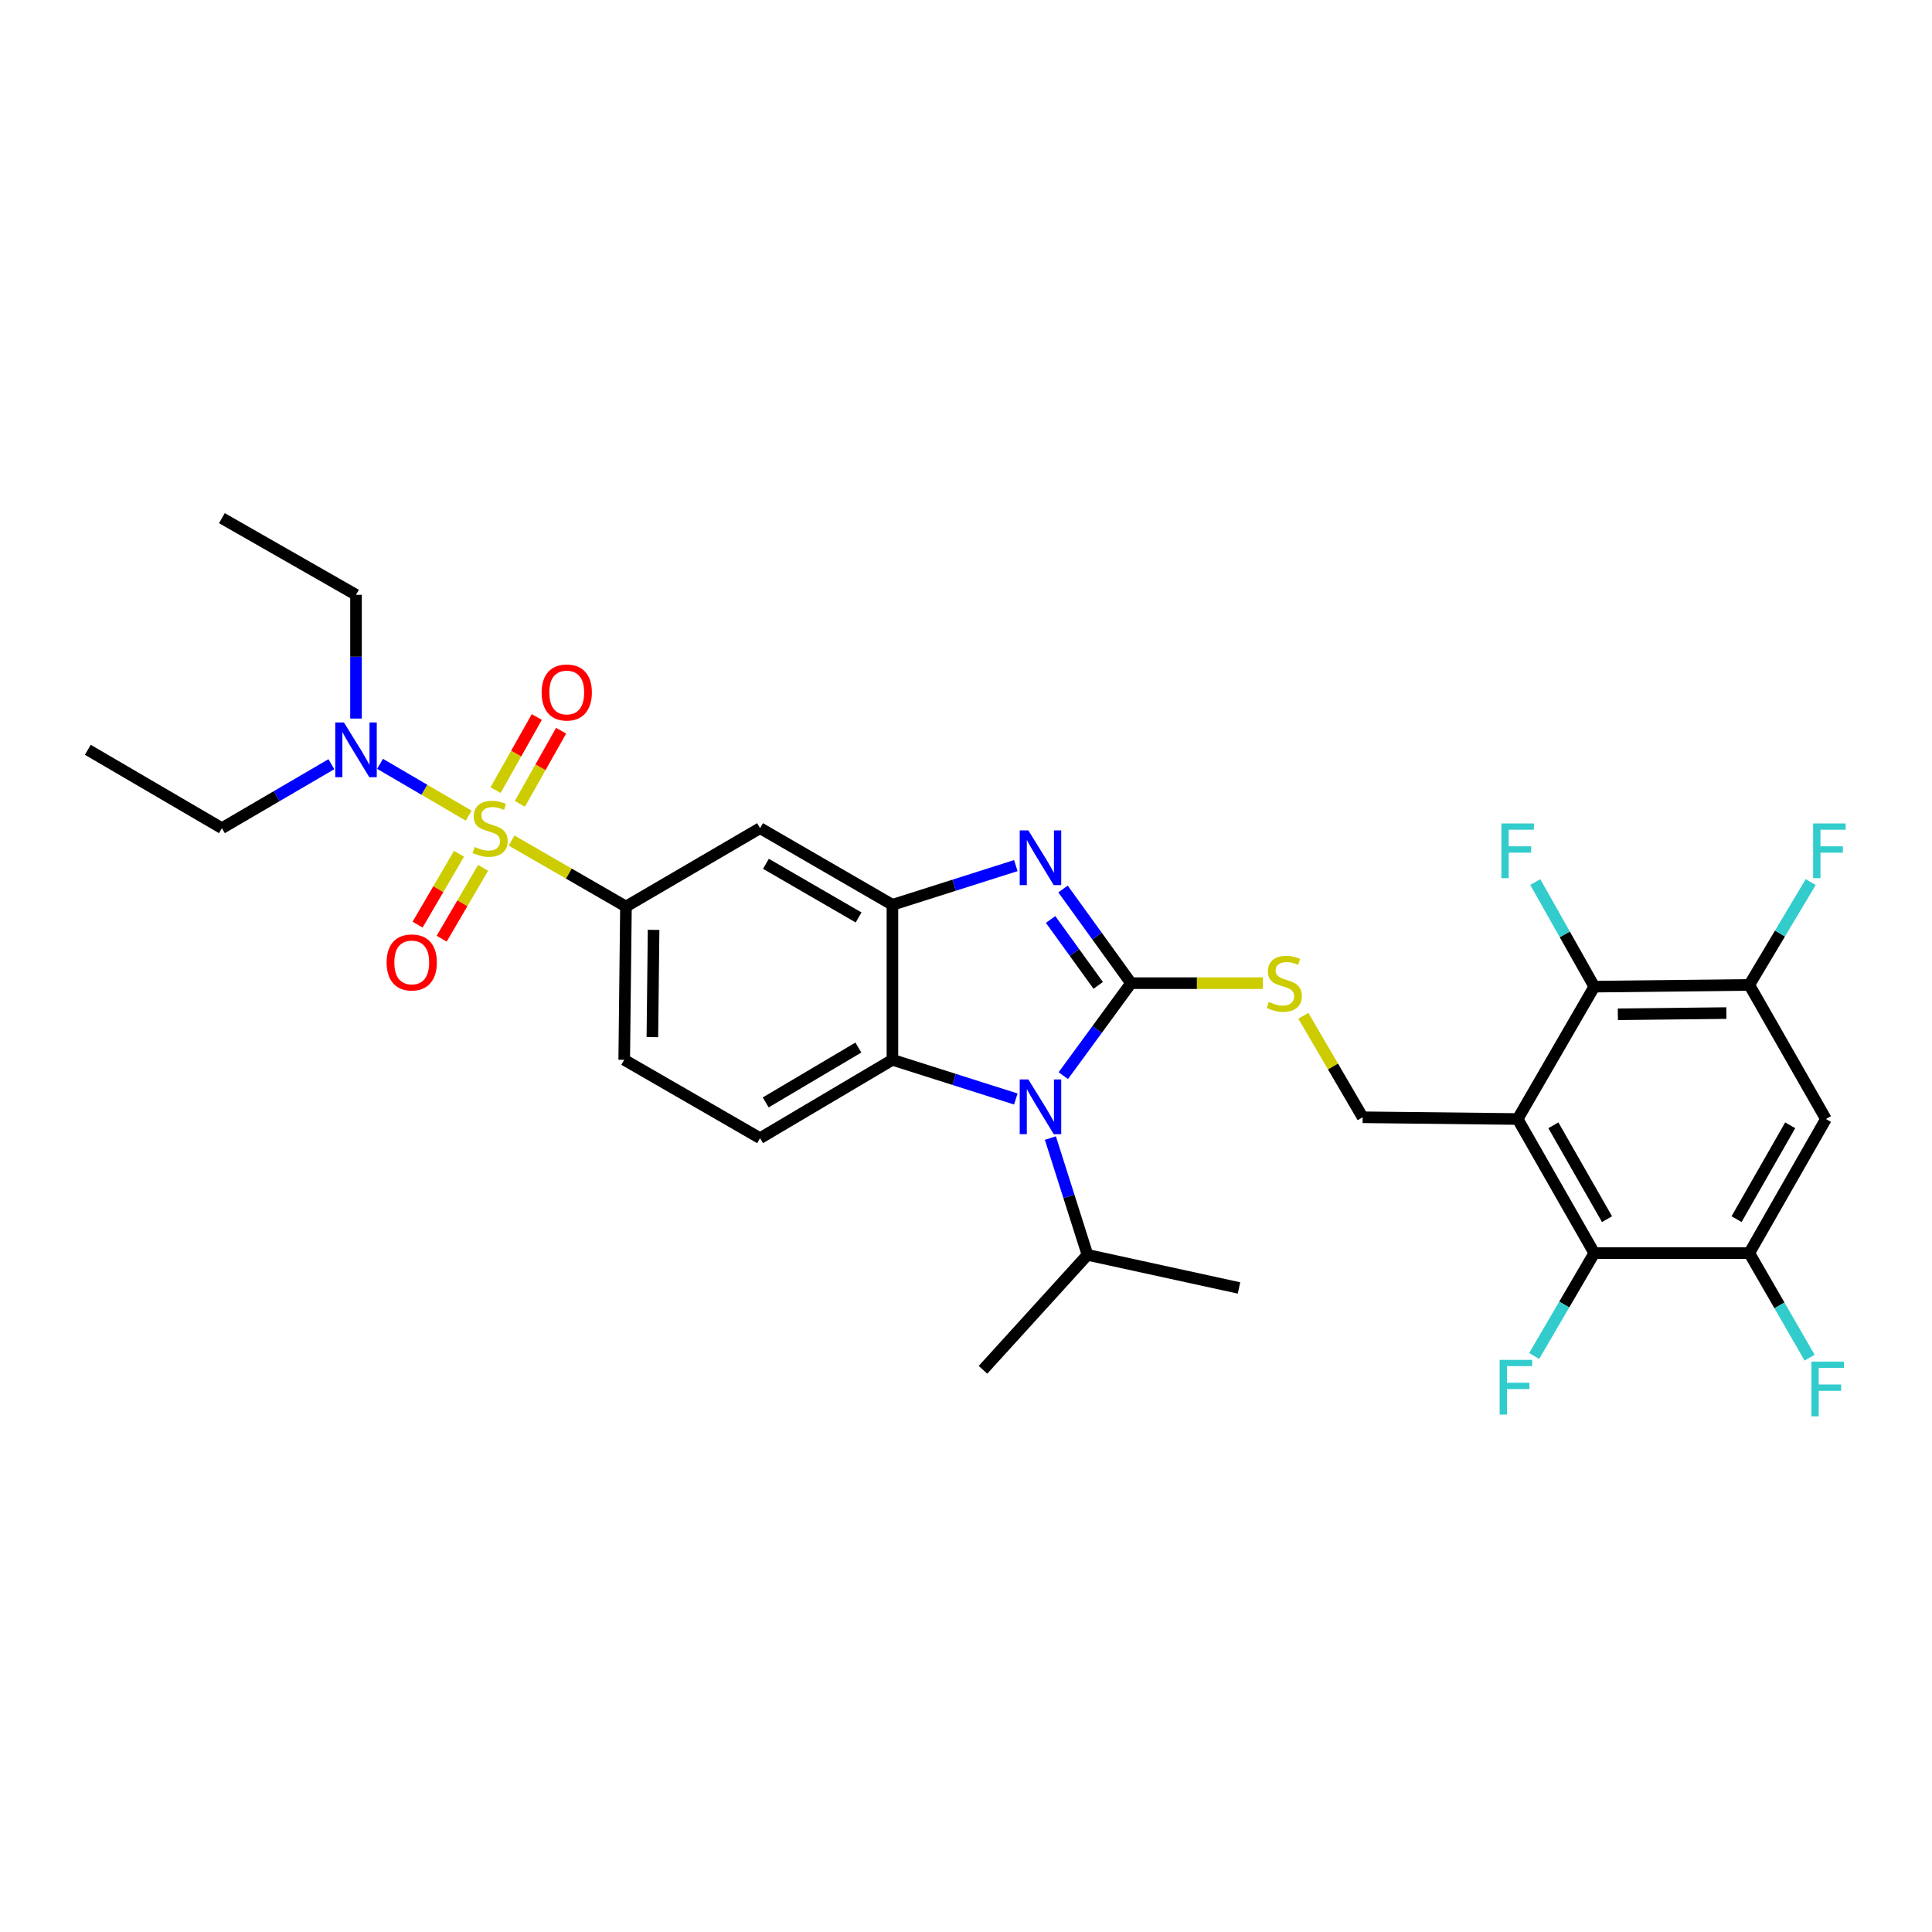 <?xml version='1.0' encoding='iso-8859-1'?>
<svg version='1.1' baseProfile='full'
              xmlns='http://www.w3.org/2000/svg'
                      xmlns:rdkit='http://www.rdkit.org/xml'
                      xmlns:xlink='http://www.w3.org/1999/xlink'
                  xml:space='preserve'
width='1000px' height='1000px' viewBox='0 0 1000 1000'>
<!-- END OF HEADER -->
<rect style='opacity:1.0;fill:#FFFFFF;stroke:none' width='1000' height='1000' x='0' y='0'> </rect>
<path class='bond-0' d='M 323.994,469.226 L 323.096,548.553' style='fill:none;fill-rule:evenodd;stroke:#000000;stroke-width:6px;stroke-linecap:butt;stroke-linejoin:miter;stroke-opacity:1' />
<path class='bond-0' d='M 338.297,481.289 L 337.669,536.818' style='fill:none;fill-rule:evenodd;stroke:#000000;stroke-width:6px;stroke-linecap:butt;stroke-linejoin:miter;stroke-opacity:1' />
<path class='bond-1' d='M 323.994,469.226 L 393.406,428.66' style='fill:none;fill-rule:evenodd;stroke:#000000;stroke-width:6px;stroke-linecap:butt;stroke-linejoin:miter;stroke-opacity:1' />
<path class='bond-2' d='M 323.994,469.226 L 294.393,452.148' style='fill:none;fill-rule:evenodd;stroke:#000000;stroke-width:6px;stroke-linecap:butt;stroke-linejoin:miter;stroke-opacity:1' />
<path class='bond-2' d='M 294.393,452.148 L 264.793,435.07' style='fill:none;fill-rule:evenodd;stroke:#CCCC00;stroke-width:6px;stroke-linecap:butt;stroke-linejoin:miter;stroke-opacity:1' />
<path class='bond-3' d='M 323.096,548.553 L 393.406,589.119' style='fill:none;fill-rule:evenodd;stroke:#000000;stroke-width:6px;stroke-linecap:butt;stroke-linejoin:miter;stroke-opacity:1' />
<path class='bond-4' d='M 393.406,589.119 L 461.92,548.553' style='fill:none;fill-rule:evenodd;stroke:#000000;stroke-width:6px;stroke-linecap:butt;stroke-linejoin:miter;stroke-opacity:1' />
<path class='bond-4' d='M 396.327,570.61 L 444.287,542.213' style='fill:none;fill-rule:evenodd;stroke:#000000;stroke-width:6px;stroke-linecap:butt;stroke-linejoin:miter;stroke-opacity:1' />
<path class='bond-5' d='M 393.406,428.66 L 461.92,468.328' style='fill:none;fill-rule:evenodd;stroke:#000000;stroke-width:6px;stroke-linecap:butt;stroke-linejoin:miter;stroke-opacity:1' />
<path class='bond-5' d='M 396.449,447.106 L 444.408,474.873' style='fill:none;fill-rule:evenodd;stroke:#000000;stroke-width:6px;stroke-linecap:butt;stroke-linejoin:miter;stroke-opacity:1' />
<path class='bond-6' d='M 242.593,422.179 L 219.647,408.768' style='fill:none;fill-rule:evenodd;stroke:#CCCC00;stroke-width:6px;stroke-linecap:butt;stroke-linejoin:miter;stroke-opacity:1' />
<path class='bond-6' d='M 219.647,408.768 L 196.7,395.358' style='fill:none;fill-rule:evenodd;stroke:#0000FF;stroke-width:6px;stroke-linecap:butt;stroke-linejoin:miter;stroke-opacity:1' />
<path class='bond-7' d='M 269.076,416.069 L 279.755,397.141' style='fill:none;fill-rule:evenodd;stroke:#CCCC00;stroke-width:6px;stroke-linecap:butt;stroke-linejoin:miter;stroke-opacity:1' />
<path class='bond-7' d='M 279.755,397.141 L 290.434,378.212' style='fill:none;fill-rule:evenodd;stroke:#FF0000;stroke-width:6px;stroke-linecap:butt;stroke-linejoin:miter;stroke-opacity:1' />
<path class='bond-7' d='M 256.5,408.974 L 267.179,390.046' style='fill:none;fill-rule:evenodd;stroke:#CCCC00;stroke-width:6px;stroke-linecap:butt;stroke-linejoin:miter;stroke-opacity:1' />
<path class='bond-7' d='M 267.179,390.046 L 277.858,371.117' style='fill:none;fill-rule:evenodd;stroke:#FF0000;stroke-width:6px;stroke-linecap:butt;stroke-linejoin:miter;stroke-opacity:1' />
<path class='bond-8' d='M 237.579,441.907 L 226.861,460.248' style='fill:none;fill-rule:evenodd;stroke:#CCCC00;stroke-width:6px;stroke-linecap:butt;stroke-linejoin:miter;stroke-opacity:1' />
<path class='bond-8' d='M 226.861,460.248 L 216.142,478.589' style='fill:none;fill-rule:evenodd;stroke:#FF0000;stroke-width:6px;stroke-linecap:butt;stroke-linejoin:miter;stroke-opacity:1' />
<path class='bond-8' d='M 250.046,449.193 L 239.327,467.534' style='fill:none;fill-rule:evenodd;stroke:#CCCC00;stroke-width:6px;stroke-linecap:butt;stroke-linejoin:miter;stroke-opacity:1' />
<path class='bond-8' d='M 239.327,467.534 L 228.608,485.874' style='fill:none;fill-rule:evenodd;stroke:#FF0000;stroke-width:6px;stroke-linecap:butt;stroke-linejoin:miter;stroke-opacity:1' />
<path class='bond-9' d='M 461.92,468.328 L 461.92,548.553' style='fill:none;fill-rule:evenodd;stroke:#000000;stroke-width:6px;stroke-linecap:butt;stroke-linejoin:miter;stroke-opacity:1' />
<path class='bond-10' d='M 461.92,468.328 L 493.857,458.18' style='fill:none;fill-rule:evenodd;stroke:#000000;stroke-width:6px;stroke-linecap:butt;stroke-linejoin:miter;stroke-opacity:1' />
<path class='bond-10' d='M 493.857,458.18 L 525.794,448.033' style='fill:none;fill-rule:evenodd;stroke:#0000FF;stroke-width:6px;stroke-linecap:butt;stroke-linejoin:miter;stroke-opacity:1' />
<path class='bond-11' d='M 461.92,548.553 L 493.857,558.697' style='fill:none;fill-rule:evenodd;stroke:#000000;stroke-width:6px;stroke-linecap:butt;stroke-linejoin:miter;stroke-opacity:1' />
<path class='bond-11' d='M 493.857,558.697 L 525.794,568.841' style='fill:none;fill-rule:evenodd;stroke:#0000FF;stroke-width:6px;stroke-linecap:butt;stroke-linejoin:miter;stroke-opacity:1' />
<path class='bond-12' d='M 550.366,556.748 L 567.89,532.817' style='fill:none;fill-rule:evenodd;stroke:#0000FF;stroke-width:6px;stroke-linecap:butt;stroke-linejoin:miter;stroke-opacity:1' />
<path class='bond-12' d='M 567.89,532.817 L 585.415,508.886' style='fill:none;fill-rule:evenodd;stroke:#000000;stroke-width:6px;stroke-linecap:butt;stroke-linejoin:miter;stroke-opacity:1' />
<path class='bond-13' d='M 543.68,589.061 L 553.281,619.288' style='fill:none;fill-rule:evenodd;stroke:#0000FF;stroke-width:6px;stroke-linecap:butt;stroke-linejoin:miter;stroke-opacity:1' />
<path class='bond-13' d='M 553.281,619.288 L 562.882,649.515' style='fill:none;fill-rule:evenodd;stroke:#000000;stroke-width:6px;stroke-linecap:butt;stroke-linejoin:miter;stroke-opacity:1' />
<path class='bond-14' d='M 585.415,508.886 L 567.815,484.514' style='fill:none;fill-rule:evenodd;stroke:#000000;stroke-width:6px;stroke-linecap:butt;stroke-linejoin:miter;stroke-opacity:1' />
<path class='bond-14' d='M 567.815,484.514 L 550.215,460.143' style='fill:none;fill-rule:evenodd;stroke:#0000FF;stroke-width:6px;stroke-linecap:butt;stroke-linejoin:miter;stroke-opacity:1' />
<path class='bond-14' d='M 568.429,510.028 L 556.109,492.968' style='fill:none;fill-rule:evenodd;stroke:#000000;stroke-width:6px;stroke-linecap:butt;stroke-linejoin:miter;stroke-opacity:1' />
<path class='bond-14' d='M 556.109,492.968 L 543.789,475.908' style='fill:none;fill-rule:evenodd;stroke:#0000FF;stroke-width:6px;stroke-linecap:butt;stroke-linejoin:miter;stroke-opacity:1' />
<path class='bond-15' d='M 585.415,508.886 L 619.547,508.886' style='fill:none;fill-rule:evenodd;stroke:#000000;stroke-width:6px;stroke-linecap:butt;stroke-linejoin:miter;stroke-opacity:1' />
<path class='bond-15' d='M 619.547,508.886 L 653.679,508.886' style='fill:none;fill-rule:evenodd;stroke:#CCCC00;stroke-width:6px;stroke-linecap:butt;stroke-linejoin:miter;stroke-opacity:1' />
<path class='bond-16' d='M 674.613,525.776 L 689.961,552.037' style='fill:none;fill-rule:evenodd;stroke:#CCCC00;stroke-width:6px;stroke-linecap:butt;stroke-linejoin:miter;stroke-opacity:1' />
<path class='bond-16' d='M 689.961,552.037 L 705.308,578.298' style='fill:none;fill-rule:evenodd;stroke:#000000;stroke-width:6px;stroke-linecap:butt;stroke-linejoin:miter;stroke-opacity:1' />
<path class='bond-17' d='M 785.534,579.204 L 825.201,648.609' style='fill:none;fill-rule:evenodd;stroke:#000000;stroke-width:6px;stroke-linecap:butt;stroke-linejoin:miter;stroke-opacity:1' />
<path class='bond-17' d='M 804.02,582.45 L 831.787,631.033' style='fill:none;fill-rule:evenodd;stroke:#000000;stroke-width:6px;stroke-linecap:butt;stroke-linejoin:miter;stroke-opacity:1' />
<path class='bond-18' d='M 785.534,579.204 L 825.201,510.691' style='fill:none;fill-rule:evenodd;stroke:#000000;stroke-width:6px;stroke-linecap:butt;stroke-linejoin:miter;stroke-opacity:1' />
<path class='bond-19' d='M 785.534,579.204 L 705.308,578.298' style='fill:none;fill-rule:evenodd;stroke:#000000;stroke-width:6px;stroke-linecap:butt;stroke-linejoin:miter;stroke-opacity:1' />
<path class='bond-20' d='M 825.201,648.609 L 905.427,648.609' style='fill:none;fill-rule:evenodd;stroke:#000000;stroke-width:6px;stroke-linecap:butt;stroke-linejoin:miter;stroke-opacity:1' />
<path class='bond-21' d='M 825.201,648.609 L 809.643,675.23' style='fill:none;fill-rule:evenodd;stroke:#000000;stroke-width:6px;stroke-linecap:butt;stroke-linejoin:miter;stroke-opacity:1' />
<path class='bond-21' d='M 809.643,675.23 L 794.085,701.851' style='fill:none;fill-rule:evenodd;stroke:#33CCCC;stroke-width:6px;stroke-linecap:butt;stroke-linejoin:miter;stroke-opacity:1' />
<path class='bond-22' d='M 825.201,510.691 L 905.427,509.792' style='fill:none;fill-rule:evenodd;stroke:#000000;stroke-width:6px;stroke-linecap:butt;stroke-linejoin:miter;stroke-opacity:1' />
<path class='bond-22' d='M 837.397,524.994 L 893.555,524.365' style='fill:none;fill-rule:evenodd;stroke:#000000;stroke-width:6px;stroke-linecap:butt;stroke-linejoin:miter;stroke-opacity:1' />
<path class='bond-23' d='M 825.201,510.691 L 809.931,483.624' style='fill:none;fill-rule:evenodd;stroke:#000000;stroke-width:6px;stroke-linecap:butt;stroke-linejoin:miter;stroke-opacity:1' />
<path class='bond-23' d='M 809.931,483.624 L 794.661,456.558' style='fill:none;fill-rule:evenodd;stroke:#33CCCC;stroke-width:6px;stroke-linecap:butt;stroke-linejoin:miter;stroke-opacity:1' />
<path class='bond-24' d='M 184.271,371.928 L 184.271,339.898' style='fill:none;fill-rule:evenodd;stroke:#0000FF;stroke-width:6px;stroke-linecap:butt;stroke-linejoin:miter;stroke-opacity:1' />
<path class='bond-24' d='M 184.271,339.898 L 184.271,307.868' style='fill:none;fill-rule:evenodd;stroke:#000000;stroke-width:6px;stroke-linecap:butt;stroke-linejoin:miter;stroke-opacity:1' />
<path class='bond-25' d='M 171.521,395.545 L 143.19,412.103' style='fill:none;fill-rule:evenodd;stroke:#0000FF;stroke-width:6px;stroke-linecap:butt;stroke-linejoin:miter;stroke-opacity:1' />
<path class='bond-25' d='M 143.19,412.103 L 114.859,428.66' style='fill:none;fill-rule:evenodd;stroke:#000000;stroke-width:6px;stroke-linecap:butt;stroke-linejoin:miter;stroke-opacity:1' />
<path class='bond-26' d='M 184.271,307.868 L 114.859,268.201' style='fill:none;fill-rule:evenodd;stroke:#000000;stroke-width:6px;stroke-linecap:butt;stroke-linejoin:miter;stroke-opacity:1' />
<path class='bond-27' d='M 114.859,428.66 L 45.455,388.094' style='fill:none;fill-rule:evenodd;stroke:#000000;stroke-width:6px;stroke-linecap:butt;stroke-linejoin:miter;stroke-opacity:1' />
<path class='bond-28' d='M 562.882,649.515 L 508.791,709.012' style='fill:none;fill-rule:evenodd;stroke:#000000;stroke-width:6px;stroke-linecap:butt;stroke-linejoin:miter;stroke-opacity:1' />
<path class='bond-29' d='M 562.882,649.515 L 641.303,666.642' style='fill:none;fill-rule:evenodd;stroke:#000000;stroke-width:6px;stroke-linecap:butt;stroke-linejoin:miter;stroke-opacity:1' />
<path class='bond-30' d='M 905.427,648.609 L 945.095,579.204' style='fill:none;fill-rule:evenodd;stroke:#000000;stroke-width:6px;stroke-linecap:butt;stroke-linejoin:miter;stroke-opacity:1' />
<path class='bond-30' d='M 898.841,631.033 L 926.608,582.45' style='fill:none;fill-rule:evenodd;stroke:#000000;stroke-width:6px;stroke-linecap:butt;stroke-linejoin:miter;stroke-opacity:1' />
<path class='bond-31' d='M 905.427,648.609 L 921.04,675.673' style='fill:none;fill-rule:evenodd;stroke:#000000;stroke-width:6px;stroke-linecap:butt;stroke-linejoin:miter;stroke-opacity:1' />
<path class='bond-31' d='M 921.04,675.673 L 936.653,702.738' style='fill:none;fill-rule:evenodd;stroke:#33CCCC;stroke-width:6px;stroke-linecap:butt;stroke-linejoin:miter;stroke-opacity:1' />
<path class='bond-32' d='M 905.427,509.792 L 921.326,483.177' style='fill:none;fill-rule:evenodd;stroke:#000000;stroke-width:6px;stroke-linecap:butt;stroke-linejoin:miter;stroke-opacity:1' />
<path class='bond-32' d='M 921.326,483.177 L 937.225,456.561' style='fill:none;fill-rule:evenodd;stroke:#33CCCC;stroke-width:6px;stroke-linecap:butt;stroke-linejoin:miter;stroke-opacity:1' />
<path class='bond-33' d='M 905.427,509.792 L 945.095,579.204' style='fill:none;fill-rule:evenodd;stroke:#000000;stroke-width:6px;stroke-linecap:butt;stroke-linejoin:miter;stroke-opacity:1' />
<path  class='atom-4' d='M 245.683 438.38
Q 246.003 438.5, 247.323 439.06
Q 248.643 439.62, 250.083 439.98
Q 251.563 440.3, 253.003 440.3
Q 255.683 440.3, 257.243 439.02
Q 258.803 437.7, 258.803 435.42
Q 258.803 433.86, 258.003 432.9
Q 257.243 431.94, 256.043 431.42
Q 254.843 430.9, 252.843 430.3
Q 250.323 429.54, 248.803 428.82
Q 247.323 428.1, 246.243 426.58
Q 245.203 425.06, 245.203 422.5
Q 245.203 418.94, 247.603 416.74
Q 250.043 414.54, 254.843 414.54
Q 258.123 414.54, 261.843 416.1
L 260.923 419.18
Q 257.523 417.78, 254.963 417.78
Q 252.203 417.78, 250.683 418.94
Q 249.163 420.06, 249.203 422.02
Q 249.203 423.54, 249.963 424.46
Q 250.763 425.38, 251.883 425.9
Q 253.043 426.42, 254.963 427.02
Q 257.523 427.82, 259.043 428.62
Q 260.563 429.42, 261.643 431.06
Q 262.763 432.66, 262.763 435.42
Q 262.763 439.34, 260.123 441.46
Q 257.523 443.54, 253.163 443.54
Q 250.643 443.54, 248.723 442.98
Q 246.843 442.46, 244.603 441.54
L 245.683 438.38
' fill='#CCCC00'/>
<path  class='atom-5' d='M 280.351 358.429
Q 280.351 351.629, 283.711 347.829
Q 287.071 344.029, 293.351 344.029
Q 299.631 344.029, 302.991 347.829
Q 306.351 351.629, 306.351 358.429
Q 306.351 365.309, 302.951 369.229
Q 299.551 373.109, 293.351 373.109
Q 287.111 373.109, 283.711 369.229
Q 280.351 365.349, 280.351 358.429
M 293.351 369.909
Q 297.671 369.909, 299.991 367.029
Q 302.351 364.109, 302.351 358.429
Q 302.351 352.869, 299.991 350.069
Q 297.671 347.229, 293.351 347.229
Q 289.031 347.229, 286.671 350.029
Q 284.351 352.829, 284.351 358.429
Q 284.351 364.149, 286.671 367.029
Q 289.031 369.909, 293.351 369.909
' fill='#FF0000'/>
<path  class='atom-6' d='M 200.117 498.152
Q 200.117 491.352, 203.477 487.552
Q 206.837 483.752, 213.117 483.752
Q 219.397 483.752, 222.757 487.552
Q 226.117 491.352, 226.117 498.152
Q 226.117 505.032, 222.717 508.952
Q 219.317 512.832, 213.117 512.832
Q 206.877 512.832, 203.477 508.952
Q 200.117 505.072, 200.117 498.152
M 213.117 509.632
Q 217.437 509.632, 219.757 506.752
Q 222.117 503.832, 222.117 498.152
Q 222.117 492.592, 219.757 489.792
Q 217.437 486.952, 213.117 486.952
Q 208.797 486.952, 206.437 489.752
Q 204.117 492.552, 204.117 498.152
Q 204.117 503.872, 206.437 506.752
Q 208.797 509.632, 213.117 509.632
' fill='#FF0000'/>
<path  class='atom-9' d='M 532.284 558.731
L 541.564 573.731
Q 542.484 575.211, 543.964 577.891
Q 545.444 580.571, 545.524 580.731
L 545.524 558.731
L 549.284 558.731
L 549.284 587.051
L 545.404 587.051
L 535.444 570.651
Q 534.284 568.731, 533.044 566.531
Q 531.844 564.331, 531.484 563.651
L 531.484 587.051
L 527.804 587.051
L 527.804 558.731
L 532.284 558.731
' fill='#0000FF'/>
<path  class='atom-11' d='M 532.284 429.822
L 541.564 444.822
Q 542.484 446.302, 543.964 448.982
Q 545.444 451.662, 545.524 451.822
L 545.524 429.822
L 549.284 429.822
L 549.284 458.142
L 545.404 458.142
L 535.444 441.742
Q 534.284 439.822, 533.044 437.622
Q 531.844 435.422, 531.484 434.742
L 531.484 458.142
L 527.804 458.142
L 527.804 429.822
L 532.284 429.822
' fill='#0000FF'/>
<path  class='atom-12' d='M 656.742 518.606
Q 657.062 518.726, 658.382 519.286
Q 659.702 519.846, 661.142 520.206
Q 662.622 520.526, 664.062 520.526
Q 666.742 520.526, 668.302 519.246
Q 669.862 517.926, 669.862 515.646
Q 669.862 514.086, 669.062 513.126
Q 668.302 512.166, 667.102 511.646
Q 665.902 511.126, 663.902 510.526
Q 661.382 509.766, 659.862 509.046
Q 658.382 508.326, 657.302 506.806
Q 656.262 505.286, 656.262 502.726
Q 656.262 499.166, 658.662 496.966
Q 661.102 494.766, 665.902 494.766
Q 669.182 494.766, 672.902 496.326
L 671.982 499.406
Q 668.582 498.006, 666.022 498.006
Q 663.262 498.006, 661.742 499.166
Q 660.222 500.286, 660.262 502.246
Q 660.262 503.766, 661.022 504.686
Q 661.822 505.606, 662.942 506.126
Q 664.102 506.646, 666.022 507.246
Q 668.582 508.046, 670.102 508.846
Q 671.622 509.646, 672.702 511.286
Q 673.822 512.886, 673.822 515.646
Q 673.822 519.566, 671.182 521.686
Q 668.582 523.766, 664.222 523.766
Q 661.702 523.766, 659.782 523.206
Q 657.902 522.686, 655.662 521.766
L 656.742 518.606
' fill='#CCCC00'/>
<path  class='atom-16' d='M 178.011 373.934
L 187.291 388.934
Q 188.211 390.414, 189.691 393.094
Q 191.171 395.774, 191.251 395.934
L 191.251 373.934
L 195.011 373.934
L 195.011 402.254
L 191.131 402.254
L 181.171 385.854
Q 180.011 383.934, 178.771 381.734
Q 177.571 379.534, 177.211 378.854
L 177.211 402.254
L 173.531 402.254
L 173.531 373.934
L 178.011 373.934
' fill='#0000FF'/>
<path  class='atom-26' d='M 776.215 703.861
L 793.055 703.861
L 793.055 707.101
L 780.015 707.101
L 780.015 715.701
L 791.615 715.701
L 791.615 718.981
L 780.015 718.981
L 780.015 732.181
L 776.215 732.181
L 776.215 703.861
' fill='#33CCCC'/>
<path  class='atom-28' d='M 777.114 426.22
L 793.954 426.22
L 793.954 429.46
L 780.914 429.46
L 780.914 438.06
L 792.514 438.06
L 792.514 441.34
L 780.914 441.34
L 780.914 454.54
L 777.114 454.54
L 777.114 426.22
' fill='#33CCCC'/>
<path  class='atom-30' d='M 937.573 704.767
L 954.413 704.767
L 954.413 708.007
L 941.373 708.007
L 941.373 716.607
L 952.973 716.607
L 952.973 719.887
L 941.373 719.887
L 941.373 733.087
L 937.573 733.087
L 937.573 704.767
' fill='#33CCCC'/>
<path  class='atom-31' d='M 938.471 426.22
L 955.311 426.22
L 955.311 429.46
L 942.271 429.46
L 942.271 438.06
L 953.871 438.06
L 953.871 441.34
L 942.271 441.34
L 942.271 454.54
L 938.471 454.54
L 938.471 426.22
' fill='#33CCCC'/>
</svg>
